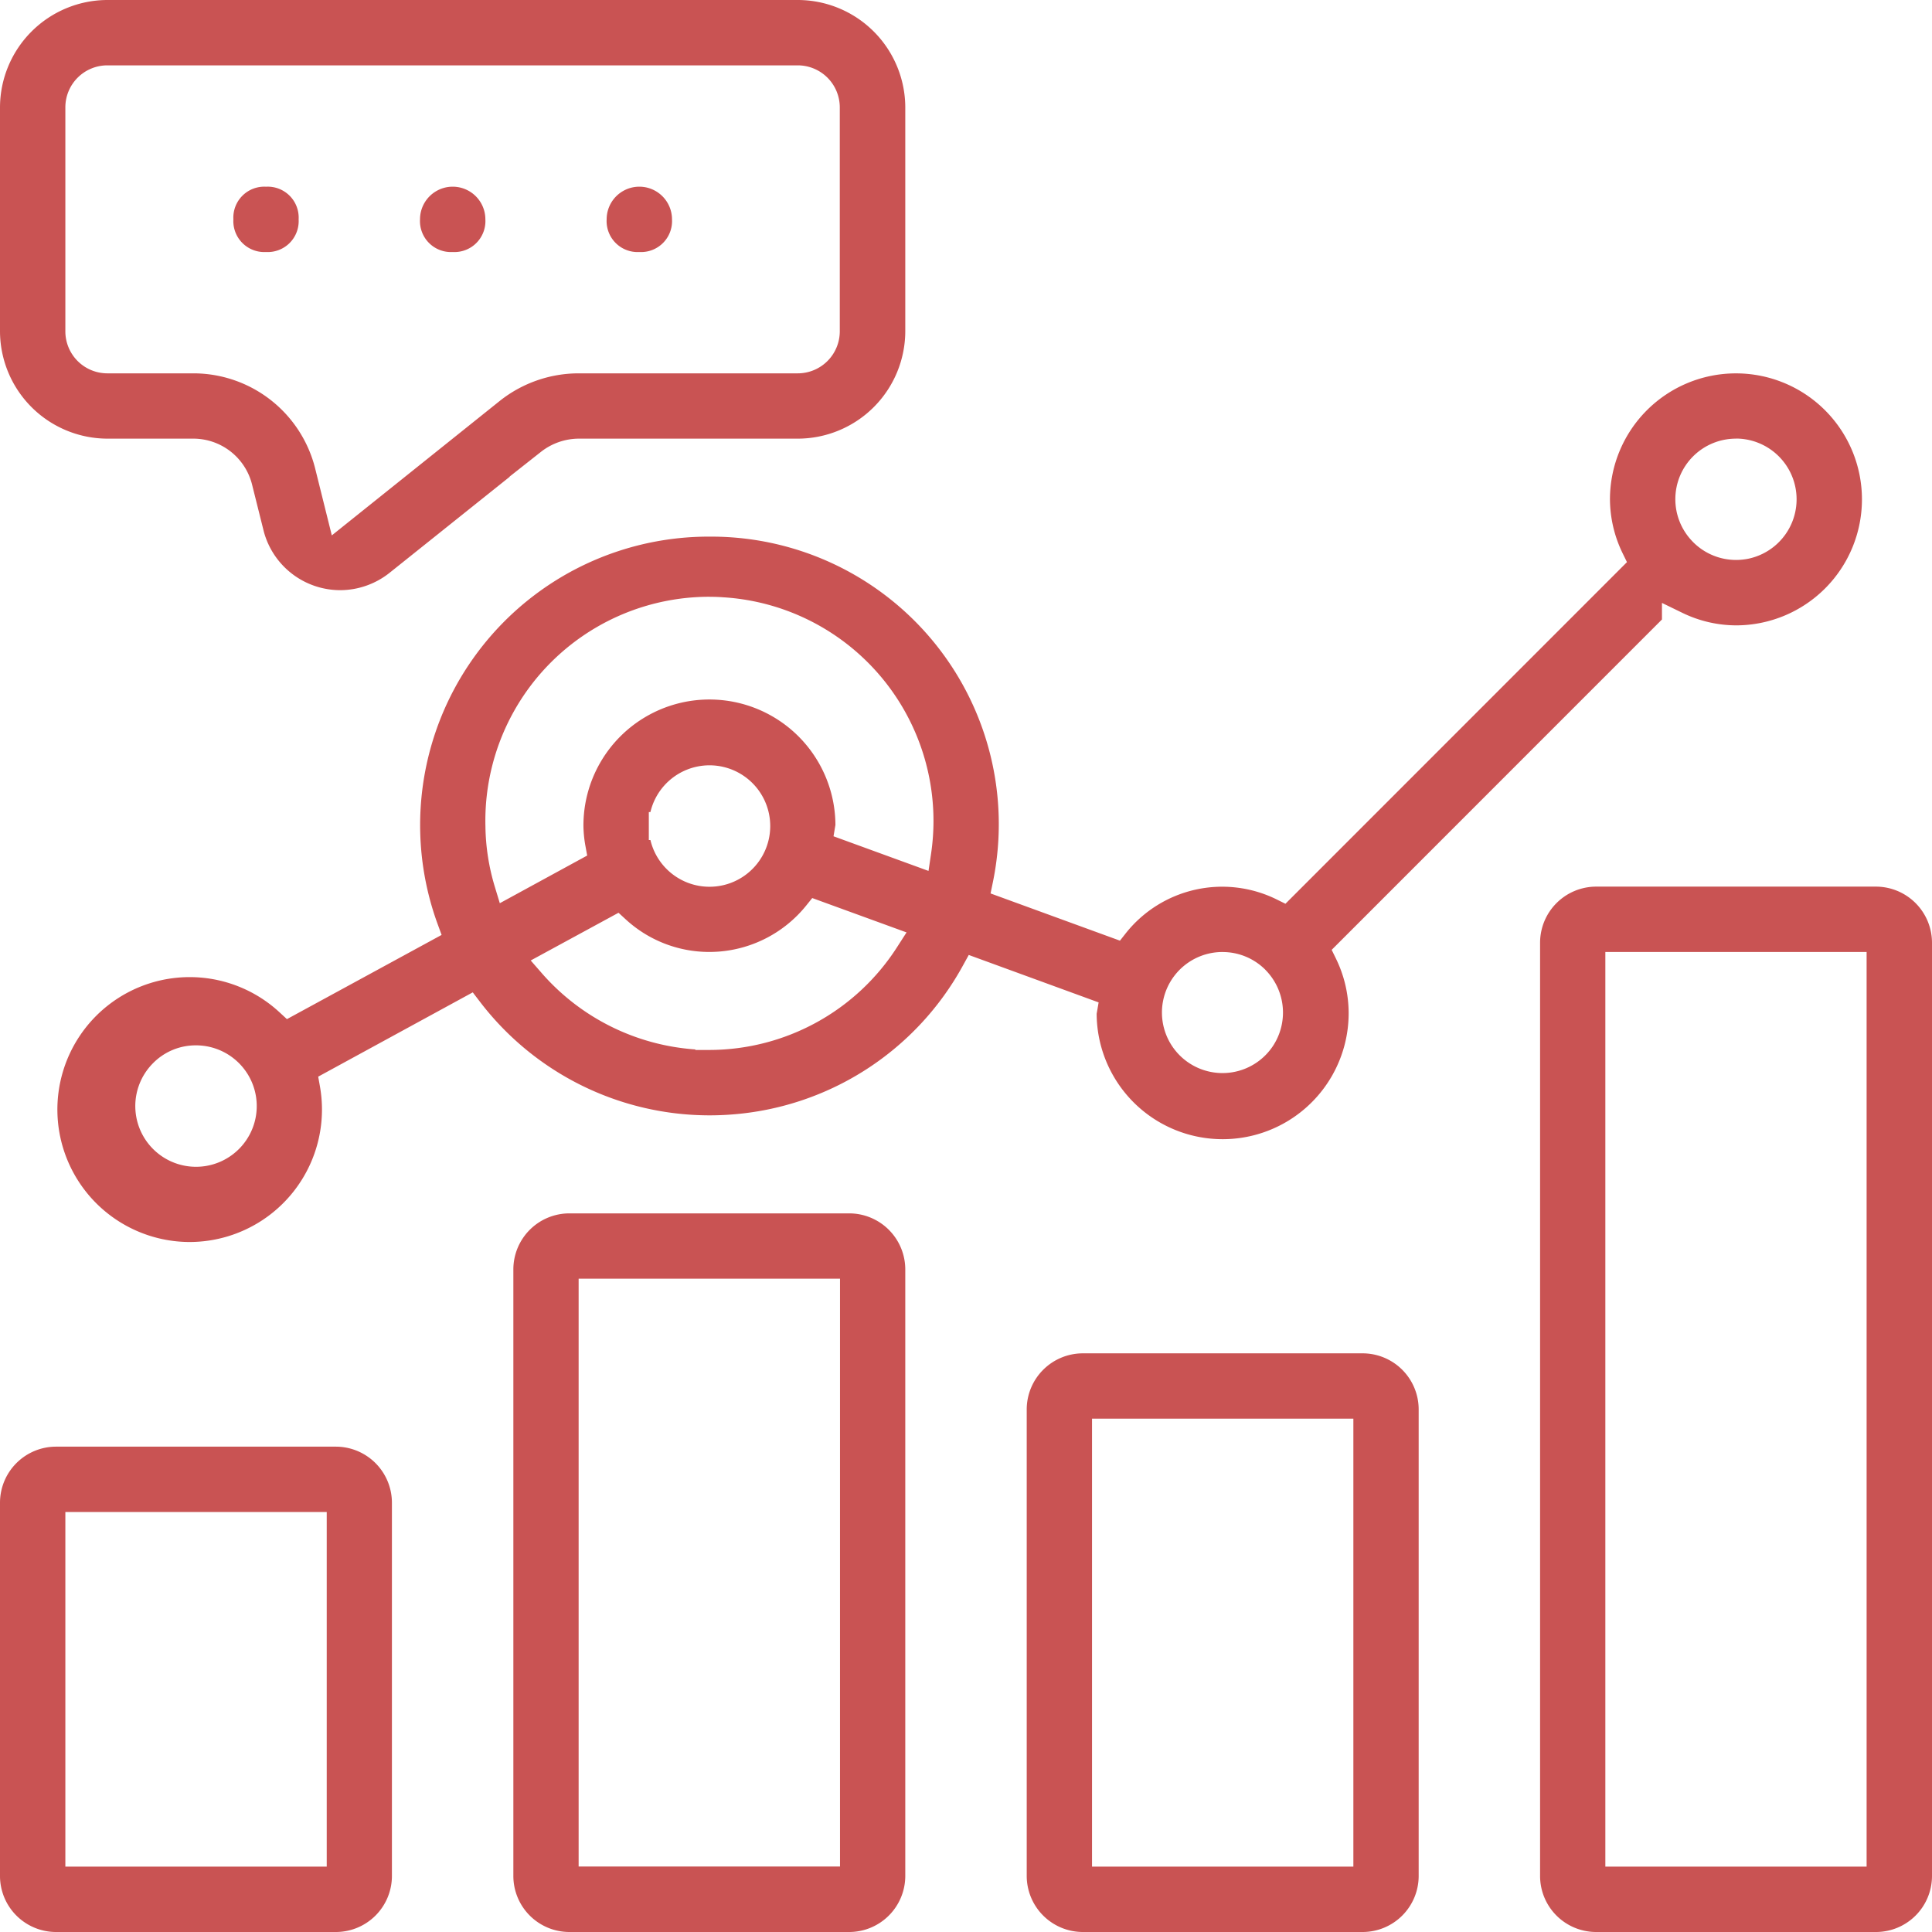 <svg xmlns="http://www.w3.org/2000/svg" width="70" height="70" viewBox="0 0 70 70">
  <g id="icon-insights-70" transform="translate(-2375 1042)">
    <rect id="Rectangle_40" data-name="Rectangle 40" width="70" height="70" transform="translate(2375 -1042)" fill="#fff" opacity="0"/>
    <path id="Path_39" data-name="Path 39" d="M68.971,71H58.825A2.031,2.031,0,0,1,56.8,68.971V35.153a2.035,2.035,0,0,1,2.029-2.029H68.97A2.035,2.035,0,0,1,71,35.153V68.971A2.031,2.031,0,0,1,68.971,71ZM59.165,35.493V68.631h9.466l0-33.139ZM50.371,71H40.226A2.035,2.035,0,0,1,38.2,68.971V52.064a2.035,2.035,0,0,1,2.029-2.03H50.371a2.032,2.032,0,0,1,2.03,2.029V68.971A2.032,2.032,0,0,1,50.371,71ZM40.566,52.4V68.631h9.469V52.4ZM31.774,71H21.629A2.031,2.031,0,0,1,19.6,68.971V46.992a2.031,2.031,0,0,1,2.029-2.029H31.774A2.033,2.033,0,0,1,33.8,46.992V68.97A2.034,2.034,0,0,1,31.774,71ZM21.965,47.328v21.3h9.47v-21.3ZM13.173,71H3.029A2.031,2.031,0,0,1,1,68.971V55.444a2.033,2.033,0,0,1,2.029-2.029H13.173A2.034,2.034,0,0,1,15.2,55.444V68.971A2.032,2.032,0,0,1,13.173,71ZM3.368,55.782V68.631h9.47V55.782ZM7.871,46a4.8,4.8,0,0,1-2.95-8.58,4.791,4.791,0,0,1,6.207.258l.268.247L17,34.874l-.15-.41a10.453,10.453,0,0,1,9.827-14.021h.092a10.418,10.418,0,0,1,10.209,12.5l-.088.428,4.688,1.711L41.8,34.8a4.461,4.461,0,0,1,5.448-1.216l.326.161L59.948,21.367l-.159-.325a4.508,4.508,0,0,1-.457-1.948,4.565,4.565,0,1,1,4.57,4.564,4.482,4.482,0,0,1-1.956-.458l-.73-.355v.6L49.249,35.415l.159.325a4.514,4.514,0,0,1,.456,1.949,4.565,4.565,0,0,1-9.13.042l.071-.412L36.1,35.6l-.21.381a10.437,10.437,0,0,1-8.391,5.4c-.26.02-.525.03-.787.03A10.471,10.471,0,0,1,18.393,37.3l-.264-.345-5.6,3.054.064.359A4.8,4.8,0,0,1,7.871,46ZM8.1,38.875a2.168,2.168,0,0,0-1.552.643A2.2,2.2,0,1,0,8.1,38.875Zm37.191-3.382a2.193,2.193,0,0,0-.857,4.211,2.194,2.194,0,0,0,2.667-.775,2.2,2.2,0,0,0-.231-2.767l-.039-.041a2.186,2.186,0,0,0-1.531-.627ZM23.408,34.072h0L20.229,35.8l.416.477a8.133,8.133,0,0,0,5.549,2.746v.019l.509,0a8.091,8.091,0,0,0,6.8-3.726l.343-.533-3.417-1.245-.227.282a4.509,4.509,0,0,1-3.156,1.658c-.117.008-.232.013-.341.013a4.47,4.47,0,0,1-3.028-1.175l-.267-.245Zm3.3-11.45a8.115,8.115,0,0,0-8.12,8.316,7.884,7.884,0,0,0,.339,2.187l.182.6,3.166-1.727-.066-.36a4.359,4.359,0,0,1-.07-.709,4.565,4.565,0,0,1,9.13-.039L31.2,31.3l3.442,1.255.091-.614a8.117,8.117,0,0,0-7.527-9.3C27.033,22.628,26.866,22.623,26.706,22.623Zm-2.2,7.8v.523l0,.491h.058a2.2,2.2,0,1,0,0-1.014ZM63.9,16.893a2.194,2.194,0,0,0-1.57,3.732l.038.039,0,0a2.191,2.191,0,0,0,1.537.624,2.224,2.224,0,0,0,.446-.046,2.2,2.2,0,0,0-.455-4.352Zm-50.571,5.49a2.869,2.869,0,0,1-2.769-2.118l-.427-1.707A2.194,2.194,0,0,0,8,16.893H4.888A3.9,3.9,0,0,1,1,13.005V4.89A3.9,3.9,0,0,1,4.887,1H29.912A3.9,3.9,0,0,1,33.8,4.89v8.115a3.9,3.9,0,0,1-3.89,3.888H21.964a2.237,2.237,0,0,0-1.366.48l-1.141.9h.012l-4.343,3.472A2.884,2.884,0,0,1,13.328,22.383ZM4.887,3.368A1.522,1.522,0,0,0,3.368,4.89v8.115a1.522,1.522,0,0,0,1.518,1.522H8a4.549,4.549,0,0,1,4.422,3.459l.6,2.412,6.084-4.871a4.6,4.6,0,0,1,2.854-1h7.945a1.524,1.524,0,0,0,1.522-1.522V4.89a1.524,1.524,0,0,0-1.522-1.522Zm19.277,6.763a1.122,1.122,0,0,1-1.184-1.183,1.184,1.184,0,0,1,2.368,0A1.122,1.122,0,0,1,24.164,10.131Zm-6.762,0a1.122,1.122,0,0,1-1.184-1.183,1.184,1.184,0,0,1,2.368,0A1.122,1.122,0,0,1,17.4,10.131Zm-6.764,0A1.121,1.121,0,0,1,9.456,8.948a1.121,1.121,0,0,1,1.182-1.183A1.121,1.121,0,0,1,11.82,8.948,1.121,1.121,0,0,1,10.638,10.131Z" transform="translate(2374 -1043)" fill="#c95353"/>
  </g>
</svg>
